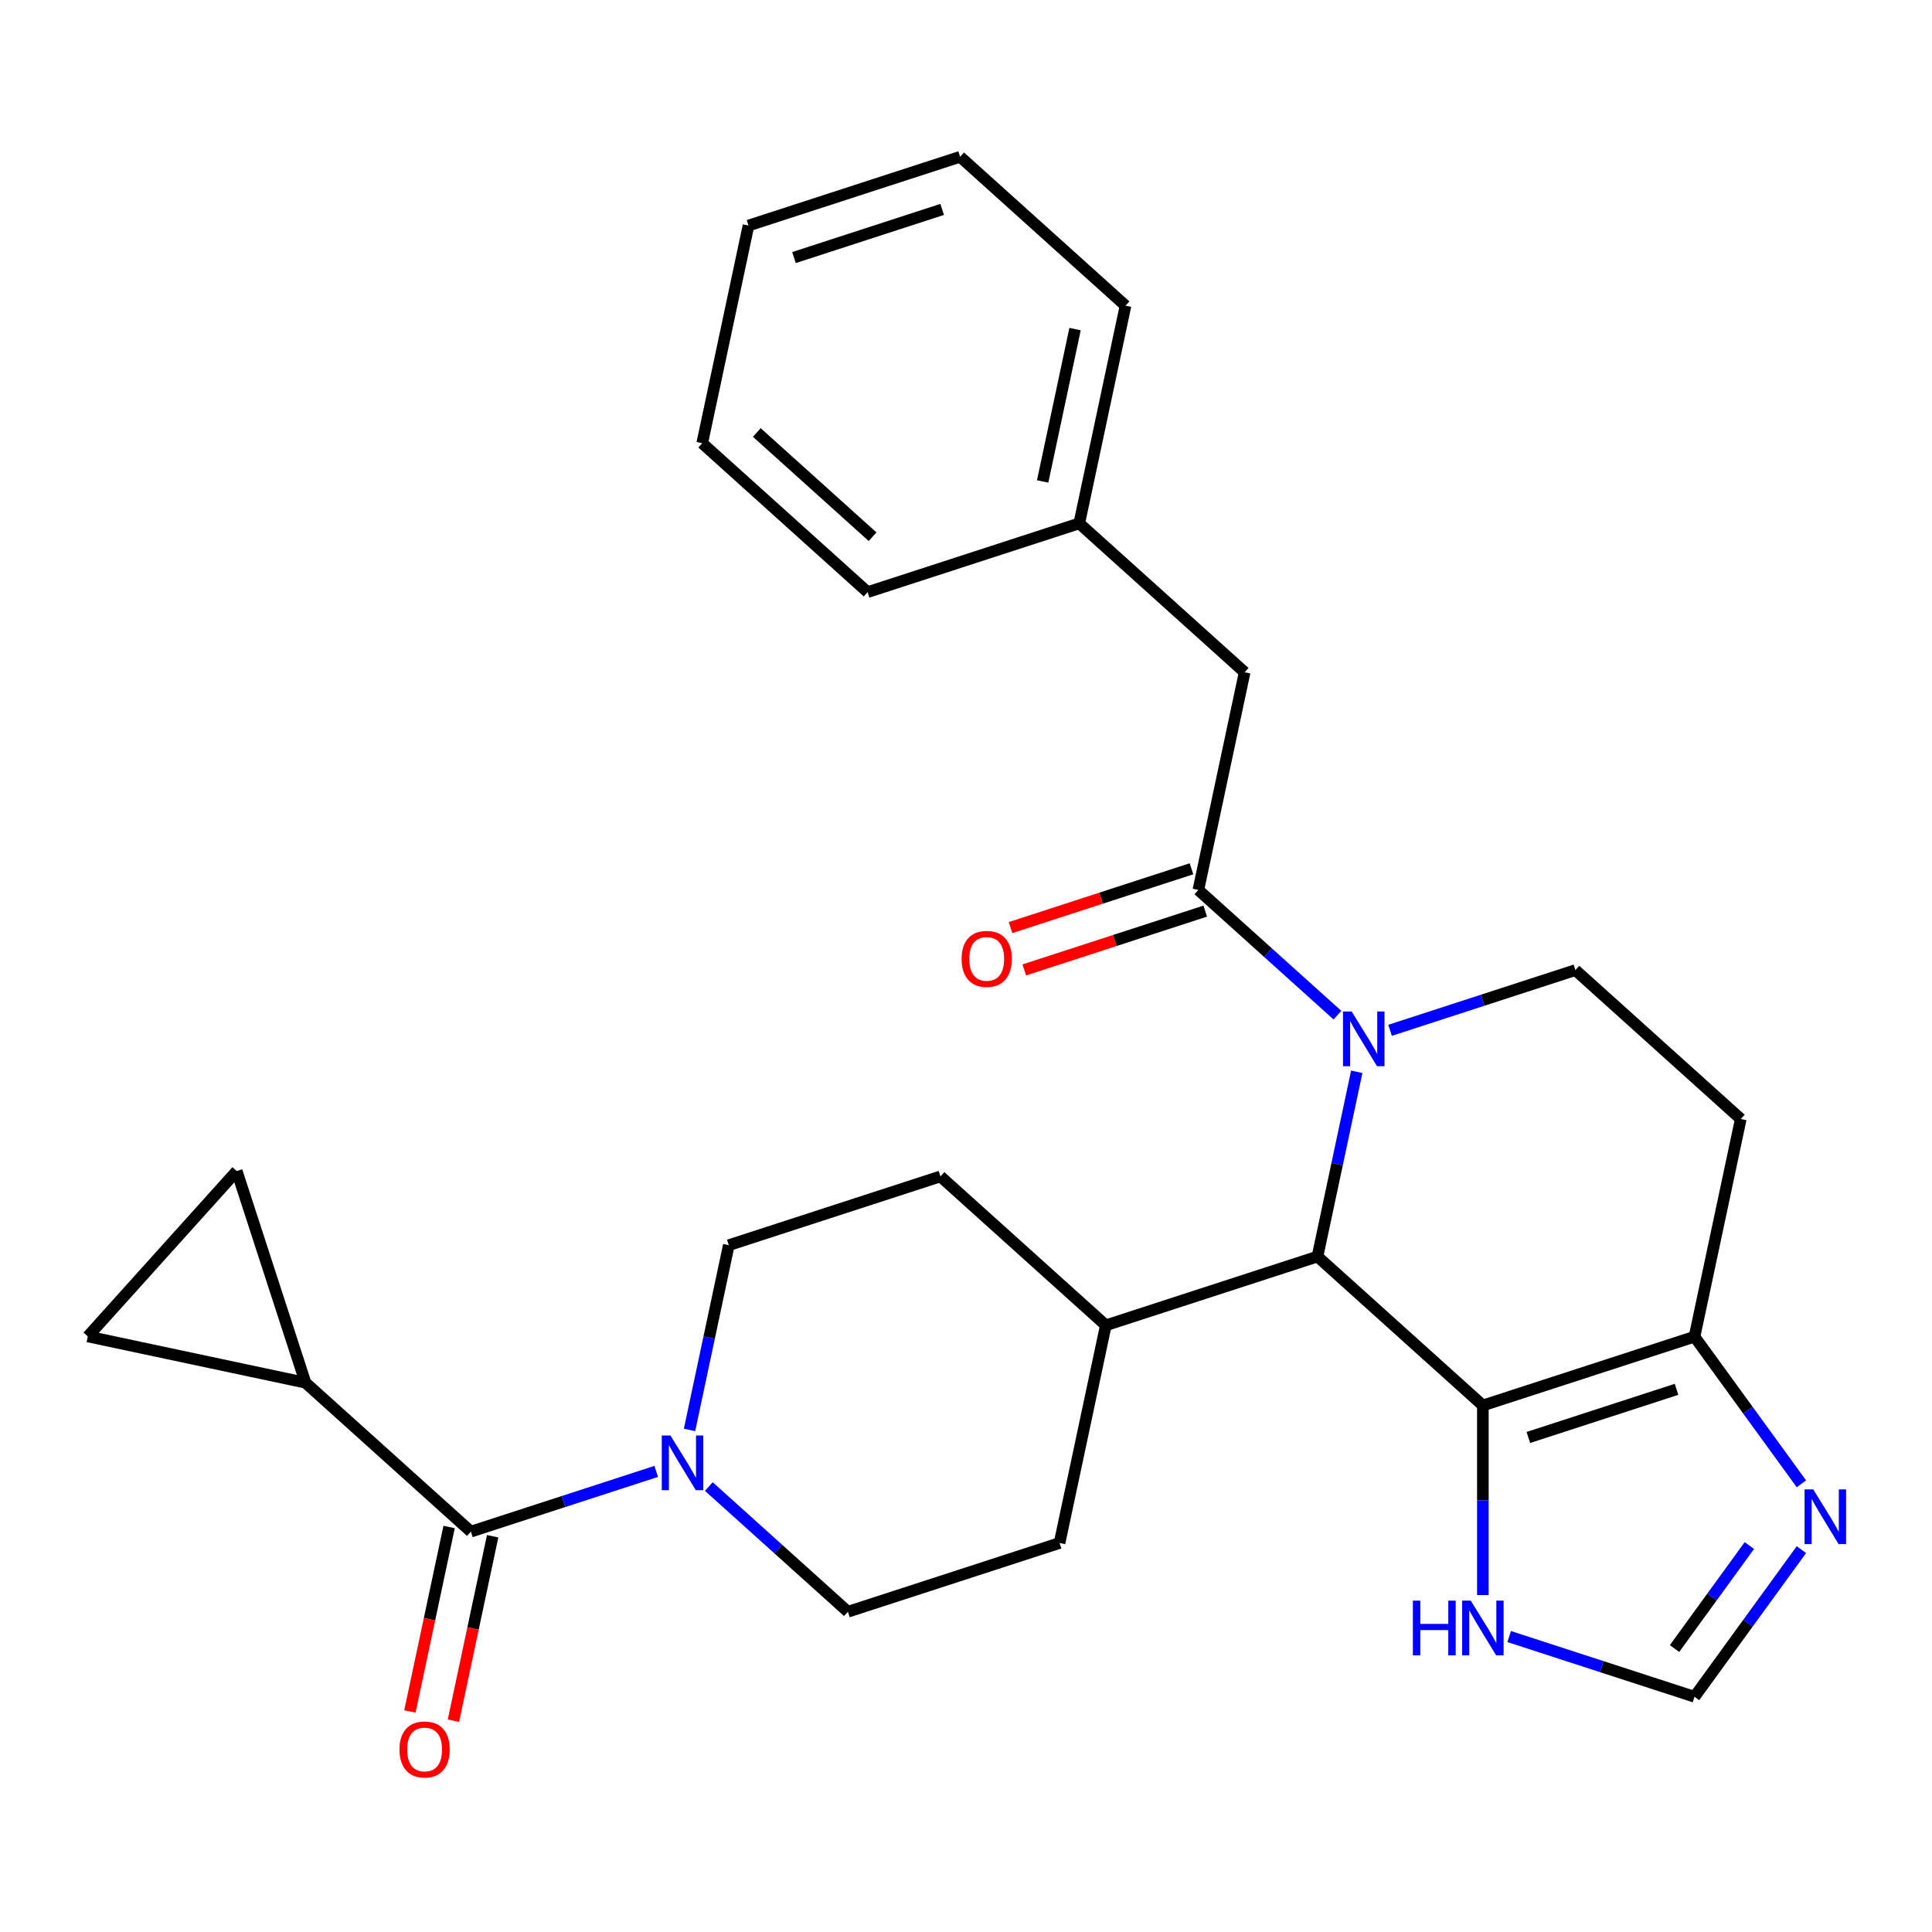 <?xml version='1.0' encoding='iso-8859-1'?>
<svg version='1.1' baseProfile='full'
              xmlns='http://www.w3.org/2000/svg'
                      xmlns:rdkit='http://www.rdkit.org/xml'
                      xmlns:xlink='http://www.w3.org/1999/xlink'
                  xml:space='preserve'
width='1000px' height='1000px' viewBox='0 0 1000 1000'>
<!-- END OF HEADER -->
<rect style='opacity:1.0;fill:#FFFFFF;stroke:none' width='1000' height='1000' x='0' y='0'> </rect>
<path class='bond-1' d='M 702.253,554.755 L 692.09,602.57' style='fill:none;fill-rule:evenodd;stroke:#0000FF;stroke-width:6px;stroke-linecap:butt;stroke-linejoin:miter;stroke-opacity:1' />
<path class='bond-1' d='M 692.09,602.57 L 681.926,650.386' style='fill:none;fill-rule:evenodd;stroke:#000000;stroke-width:6px;stroke-linecap:butt;stroke-linejoin:miter;stroke-opacity:1' />
<path class='bond-2' d='M 692.255,525.452 L 656.265,493.046' style='fill:none;fill-rule:evenodd;stroke:#0000FF;stroke-width:6px;stroke-linecap:butt;stroke-linejoin:miter;stroke-opacity:1' />
<path class='bond-2' d='M 656.265,493.046 L 620.274,460.64' style='fill:none;fill-rule:evenodd;stroke:#000000;stroke-width:6px;stroke-linecap:butt;stroke-linejoin:miter;stroke-opacity:1' />
<path class='bond-9' d='M 719.495,533.29 L 767.46,517.705' style='fill:none;fill-rule:evenodd;stroke:#0000FF;stroke-width:6px;stroke-linecap:butt;stroke-linejoin:miter;stroke-opacity:1' />
<path class='bond-9' d='M 767.46,517.705 L 815.425,502.12' style='fill:none;fill-rule:evenodd;stroke:#000000;stroke-width:6px;stroke-linecap:butt;stroke-linejoin:miter;stroke-opacity:1' />
<path class='bond-0' d='M 767.527,727.461 L 681.926,650.386' style='fill:none;fill-rule:evenodd;stroke:#000000;stroke-width:6px;stroke-linecap:butt;stroke-linejoin:miter;stroke-opacity:1' />
<path class='bond-8' d='M 767.527,727.461 L 767.527,776.535' style='fill:none;fill-rule:evenodd;stroke:#000000;stroke-width:6px;stroke-linecap:butt;stroke-linejoin:miter;stroke-opacity:1' />
<path class='bond-8' d='M 767.527,776.535 L 767.527,825.609' style='fill:none;fill-rule:evenodd;stroke:#0000FF;stroke-width:6px;stroke-linecap:butt;stroke-linejoin:miter;stroke-opacity:1' />
<path class='bond-28' d='M 767.527,727.461 L 877.077,691.866' style='fill:none;fill-rule:evenodd;stroke:#000000;stroke-width:6px;stroke-linecap:butt;stroke-linejoin:miter;stroke-opacity:1' />
<path class='bond-28' d='M 791.079,744.032 L 867.764,719.116' style='fill:none;fill-rule:evenodd;stroke:#000000;stroke-width:6px;stroke-linecap:butt;stroke-linejoin:miter;stroke-opacity:1' />
<path class='bond-15' d='M 681.926,650.386 L 572.376,685.981' style='fill:none;fill-rule:evenodd;stroke:#000000;stroke-width:6px;stroke-linecap:butt;stroke-linejoin:miter;stroke-opacity:1' />
<path class='bond-14' d='M 620.274,460.64 L 644.223,347.969' style='fill:none;fill-rule:evenodd;stroke:#000000;stroke-width:6px;stroke-linecap:butt;stroke-linejoin:miter;stroke-opacity:1' />
<path class='bond-16' d='M 616.714,449.685 L 569.879,464.902' style='fill:none;fill-rule:evenodd;stroke:#000000;stroke-width:6px;stroke-linecap:butt;stroke-linejoin:miter;stroke-opacity:1' />
<path class='bond-16' d='M 569.879,464.902 L 523.044,480.12' style='fill:none;fill-rule:evenodd;stroke:#FF0000;stroke-width:6px;stroke-linecap:butt;stroke-linejoin:miter;stroke-opacity:1' />
<path class='bond-16' d='M 623.833,471.595 L 576.998,486.812' style='fill:none;fill-rule:evenodd;stroke:#000000;stroke-width:6px;stroke-linecap:butt;stroke-linejoin:miter;stroke-opacity:1' />
<path class='bond-16' d='M 576.998,486.812 L 530.163,502.03' style='fill:none;fill-rule:evenodd;stroke:#FF0000;stroke-width:6px;stroke-linecap:butt;stroke-linejoin:miter;stroke-opacity:1' />
<path class='bond-3' d='M 243.726,792.766 L 291.691,777.181' style='fill:none;fill-rule:evenodd;stroke:#000000;stroke-width:6px;stroke-linecap:butt;stroke-linejoin:miter;stroke-opacity:1' />
<path class='bond-3' d='M 291.691,777.181 L 339.657,761.596' style='fill:none;fill-rule:evenodd;stroke:#0000FF;stroke-width:6px;stroke-linecap:butt;stroke-linejoin:miter;stroke-opacity:1' />
<path class='bond-7' d='M 243.726,792.766 L 158.125,715.69' style='fill:none;fill-rule:evenodd;stroke:#000000;stroke-width:6px;stroke-linecap:butt;stroke-linejoin:miter;stroke-opacity:1' />
<path class='bond-19' d='M 232.459,790.371 L 222.313,838.106' style='fill:none;fill-rule:evenodd;stroke:#000000;stroke-width:6px;stroke-linecap:butt;stroke-linejoin:miter;stroke-opacity:1' />
<path class='bond-19' d='M 222.313,838.106 L 212.166,885.842' style='fill:none;fill-rule:evenodd;stroke:#FF0000;stroke-width:6px;stroke-linecap:butt;stroke-linejoin:miter;stroke-opacity:1' />
<path class='bond-19' d='M 254.993,795.16 L 244.847,842.896' style='fill:none;fill-rule:evenodd;stroke:#000000;stroke-width:6px;stroke-linecap:butt;stroke-linejoin:miter;stroke-opacity:1' />
<path class='bond-19' d='M 244.847,842.896 L 234.7,890.631' style='fill:none;fill-rule:evenodd;stroke:#FF0000;stroke-width:6px;stroke-linecap:butt;stroke-linejoin:miter;stroke-opacity:1' />
<path class='bond-4' d='M 877.077,691.866 L 901.026,579.196' style='fill:none;fill-rule:evenodd;stroke:#000000;stroke-width:6px;stroke-linecap:butt;stroke-linejoin:miter;stroke-opacity:1' />
<path class='bond-6' d='M 877.077,691.866 L 904.74,729.941' style='fill:none;fill-rule:evenodd;stroke:#000000;stroke-width:6px;stroke-linecap:butt;stroke-linejoin:miter;stroke-opacity:1' />
<path class='bond-6' d='M 904.74,729.941 L 932.403,768.015' style='fill:none;fill-rule:evenodd;stroke:#0000FF;stroke-width:6px;stroke-linecap:butt;stroke-linejoin:miter;stroke-opacity:1' />
<path class='bond-5' d='M 366.896,769.434 L 402.887,801.84' style='fill:none;fill-rule:evenodd;stroke:#0000FF;stroke-width:6px;stroke-linecap:butt;stroke-linejoin:miter;stroke-opacity:1' />
<path class='bond-5' d='M 402.887,801.84 L 438.877,834.246' style='fill:none;fill-rule:evenodd;stroke:#000000;stroke-width:6px;stroke-linecap:butt;stroke-linejoin:miter;stroke-opacity:1' />
<path class='bond-29' d='M 356.898,740.131 L 367.062,692.315' style='fill:none;fill-rule:evenodd;stroke:#0000FF;stroke-width:6px;stroke-linecap:butt;stroke-linejoin:miter;stroke-opacity:1' />
<path class='bond-29' d='M 367.062,692.315 L 377.225,644.5' style='fill:none;fill-rule:evenodd;stroke:#000000;stroke-width:6px;stroke-linecap:butt;stroke-linejoin:miter;stroke-opacity:1' />
<path class='bond-30' d='M 932.403,802.095 L 904.74,840.169' style='fill:none;fill-rule:evenodd;stroke:#0000FF;stroke-width:6px;stroke-linecap:butt;stroke-linejoin:miter;stroke-opacity:1' />
<path class='bond-30' d='M 904.74,840.169 L 877.077,878.244' style='fill:none;fill-rule:evenodd;stroke:#000000;stroke-width:6px;stroke-linecap:butt;stroke-linejoin:miter;stroke-opacity:1' />
<path class='bond-30' d='M 905.466,799.976 L 886.102,826.628' style='fill:none;fill-rule:evenodd;stroke:#0000FF;stroke-width:6px;stroke-linecap:butt;stroke-linejoin:miter;stroke-opacity:1' />
<path class='bond-30' d='M 886.102,826.628 L 866.738,853.28' style='fill:none;fill-rule:evenodd;stroke:#000000;stroke-width:6px;stroke-linecap:butt;stroke-linejoin:miter;stroke-opacity:1' />
<path class='bond-11' d='M 158.125,715.69 L 45.455,691.741' style='fill:none;fill-rule:evenodd;stroke:#000000;stroke-width:6px;stroke-linecap:butt;stroke-linejoin:miter;stroke-opacity:1' />
<path class='bond-12' d='M 158.125,715.69 L 122.53,606.14' style='fill:none;fill-rule:evenodd;stroke:#000000;stroke-width:6px;stroke-linecap:butt;stroke-linejoin:miter;stroke-opacity:1' />
<path class='bond-10' d='M 781.147,847.074 L 829.112,862.659' style='fill:none;fill-rule:evenodd;stroke:#0000FF;stroke-width:6px;stroke-linecap:butt;stroke-linejoin:miter;stroke-opacity:1' />
<path class='bond-10' d='M 829.112,862.659 L 877.077,878.244' style='fill:none;fill-rule:evenodd;stroke:#000000;stroke-width:6px;stroke-linecap:butt;stroke-linejoin:miter;stroke-opacity:1' />
<path class='bond-13' d='M 815.425,502.12 L 901.026,579.196' style='fill:none;fill-rule:evenodd;stroke:#000000;stroke-width:6px;stroke-linecap:butt;stroke-linejoin:miter;stroke-opacity:1' />
<path class='bond-32' d='M 45.455,691.741 L 122.53,606.14' style='fill:none;fill-rule:evenodd;stroke:#000000;stroke-width:6px;stroke-linecap:butt;stroke-linejoin:miter;stroke-opacity:1' />
<path class='bond-22' d='M 644.223,347.969 L 558.622,270.893' style='fill:none;fill-rule:evenodd;stroke:#000000;stroke-width:6px;stroke-linecap:butt;stroke-linejoin:miter;stroke-opacity:1' />
<path class='bond-20' d='M 572.376,685.981 L 548.427,798.651' style='fill:none;fill-rule:evenodd;stroke:#000000;stroke-width:6px;stroke-linecap:butt;stroke-linejoin:miter;stroke-opacity:1' />
<path class='bond-21' d='M 572.376,685.981 L 486.775,608.905' style='fill:none;fill-rule:evenodd;stroke:#000000;stroke-width:6px;stroke-linecap:butt;stroke-linejoin:miter;stroke-opacity:1' />
<path class='bond-17' d='M 438.877,834.246 L 548.427,798.651' style='fill:none;fill-rule:evenodd;stroke:#000000;stroke-width:6px;stroke-linecap:butt;stroke-linejoin:miter;stroke-opacity:1' />
<path class='bond-18' d='M 377.225,644.5 L 486.775,608.905' style='fill:none;fill-rule:evenodd;stroke:#000000;stroke-width:6px;stroke-linecap:butt;stroke-linejoin:miter;stroke-opacity:1' />
<path class='bond-23' d='M 558.622,270.893 L 582.571,158.223' style='fill:none;fill-rule:evenodd;stroke:#000000;stroke-width:6px;stroke-linecap:butt;stroke-linejoin:miter;stroke-opacity:1' />
<path class='bond-23' d='M 539.68,249.203 L 556.444,170.334' style='fill:none;fill-rule:evenodd;stroke:#000000;stroke-width:6px;stroke-linecap:butt;stroke-linejoin:miter;stroke-opacity:1' />
<path class='bond-24' d='M 558.622,270.893 L 449.072,306.488' style='fill:none;fill-rule:evenodd;stroke:#000000;stroke-width:6px;stroke-linecap:butt;stroke-linejoin:miter;stroke-opacity:1' />
<path class='bond-26' d='M 582.571,158.223 L 496.969,81.147' style='fill:none;fill-rule:evenodd;stroke:#000000;stroke-width:6px;stroke-linecap:butt;stroke-linejoin:miter;stroke-opacity:1' />
<path class='bond-25' d='M 449.072,306.488 L 363.471,229.413' style='fill:none;fill-rule:evenodd;stroke:#000000;stroke-width:6px;stroke-linecap:butt;stroke-linejoin:miter;stroke-opacity:1' />
<path class='bond-25' d='M 451.647,277.807 L 391.726,223.854' style='fill:none;fill-rule:evenodd;stroke:#000000;stroke-width:6px;stroke-linecap:butt;stroke-linejoin:miter;stroke-opacity:1' />
<path class='bond-27' d='M 363.471,229.413 L 387.419,116.742' style='fill:none;fill-rule:evenodd;stroke:#000000;stroke-width:6px;stroke-linecap:butt;stroke-linejoin:miter;stroke-opacity:1' />
<path class='bond-31' d='M 496.969,81.147 L 387.419,116.742' style='fill:none;fill-rule:evenodd;stroke:#000000;stroke-width:6px;stroke-linecap:butt;stroke-linejoin:miter;stroke-opacity:1' />
<path class='bond-31' d='M 487.656,108.397 L 410.971,133.313' style='fill:none;fill-rule:evenodd;stroke:#000000;stroke-width:6px;stroke-linecap:butt;stroke-linejoin:miter;stroke-opacity:1' />
<path  class='atom-0' d='M 699.615 523.555
L 708.895 538.555
Q 709.815 540.035, 711.295 542.715
Q 712.775 545.395, 712.855 545.555
L 712.855 523.555
L 716.615 523.555
L 716.615 551.875
L 712.735 551.875
L 702.775 535.475
Q 701.615 533.555, 700.375 531.355
Q 699.175 529.155, 698.815 528.475
L 698.815 551.875
L 695.135 551.875
L 695.135 523.555
L 699.615 523.555
' fill='#0000FF'/>
<path  class='atom-6' d='M 347.016 743.011
L 356.296 758.011
Q 357.216 759.491, 358.696 762.171
Q 360.176 764.851, 360.256 765.011
L 360.256 743.011
L 364.016 743.011
L 364.016 771.331
L 360.136 771.331
L 350.176 754.931
Q 349.016 753.011, 347.776 750.811
Q 346.576 748.611, 346.216 747.931
L 346.216 771.331
L 342.536 771.331
L 342.536 743.011
L 347.016 743.011
' fill='#0000FF'/>
<path  class='atom-7' d='M 938.523 770.895
L 947.803 785.895
Q 948.723 787.375, 950.203 790.055
Q 951.683 792.735, 951.763 792.895
L 951.763 770.895
L 955.523 770.895
L 955.523 799.215
L 951.643 799.215
L 941.683 782.815
Q 940.523 780.895, 939.283 778.695
Q 938.083 776.495, 937.723 775.815
L 937.723 799.215
L 934.043 799.215
L 934.043 770.895
L 938.523 770.895
' fill='#0000FF'/>
<path  class='atom-9' d='M 731.307 828.489
L 735.147 828.489
L 735.147 840.529
L 749.627 840.529
L 749.627 828.489
L 753.467 828.489
L 753.467 856.809
L 749.627 856.809
L 749.627 843.729
L 735.147 843.729
L 735.147 856.809
L 731.307 856.809
L 731.307 828.489
' fill='#0000FF'/>
<path  class='atom-9' d='M 761.267 828.489
L 770.547 843.489
Q 771.467 844.969, 772.947 847.649
Q 774.427 850.329, 774.507 850.489
L 774.507 828.489
L 778.267 828.489
L 778.267 856.809
L 774.387 856.809
L 764.427 840.409
Q 763.267 838.489, 762.027 836.289
Q 760.827 834.089, 760.467 833.409
L 760.467 856.809
L 756.787 856.809
L 756.787 828.489
L 761.267 828.489
' fill='#0000FF'/>
<path  class='atom-17' d='M 497.724 496.315
Q 497.724 489.515, 501.084 485.715
Q 504.444 481.915, 510.724 481.915
Q 517.004 481.915, 520.364 485.715
Q 523.724 489.515, 523.724 496.315
Q 523.724 503.195, 520.324 507.115
Q 516.924 510.995, 510.724 510.995
Q 504.484 510.995, 501.084 507.115
Q 497.724 503.235, 497.724 496.315
M 510.724 507.795
Q 515.044 507.795, 517.364 504.915
Q 519.724 501.995, 519.724 496.315
Q 519.724 490.755, 517.364 487.955
Q 515.044 485.115, 510.724 485.115
Q 506.404 485.115, 504.044 487.915
Q 501.724 490.715, 501.724 496.315
Q 501.724 502.035, 504.044 504.915
Q 506.404 507.795, 510.724 507.795
' fill='#FF0000'/>
<path  class='atom-20' d='M 206.777 905.516
Q 206.777 898.716, 210.137 894.916
Q 213.497 891.116, 219.777 891.116
Q 226.057 891.116, 229.417 894.916
Q 232.777 898.716, 232.777 905.516
Q 232.777 912.396, 229.377 916.316
Q 225.977 920.196, 219.777 920.196
Q 213.537 920.196, 210.137 916.316
Q 206.777 912.436, 206.777 905.516
M 219.777 916.996
Q 224.097 916.996, 226.417 914.116
Q 228.777 911.196, 228.777 905.516
Q 228.777 899.956, 226.417 897.156
Q 224.097 894.316, 219.777 894.316
Q 215.457 894.316, 213.097 897.116
Q 210.777 899.916, 210.777 905.516
Q 210.777 911.236, 213.097 914.116
Q 215.457 916.996, 219.777 916.996
' fill='#FF0000'/>
</svg>
